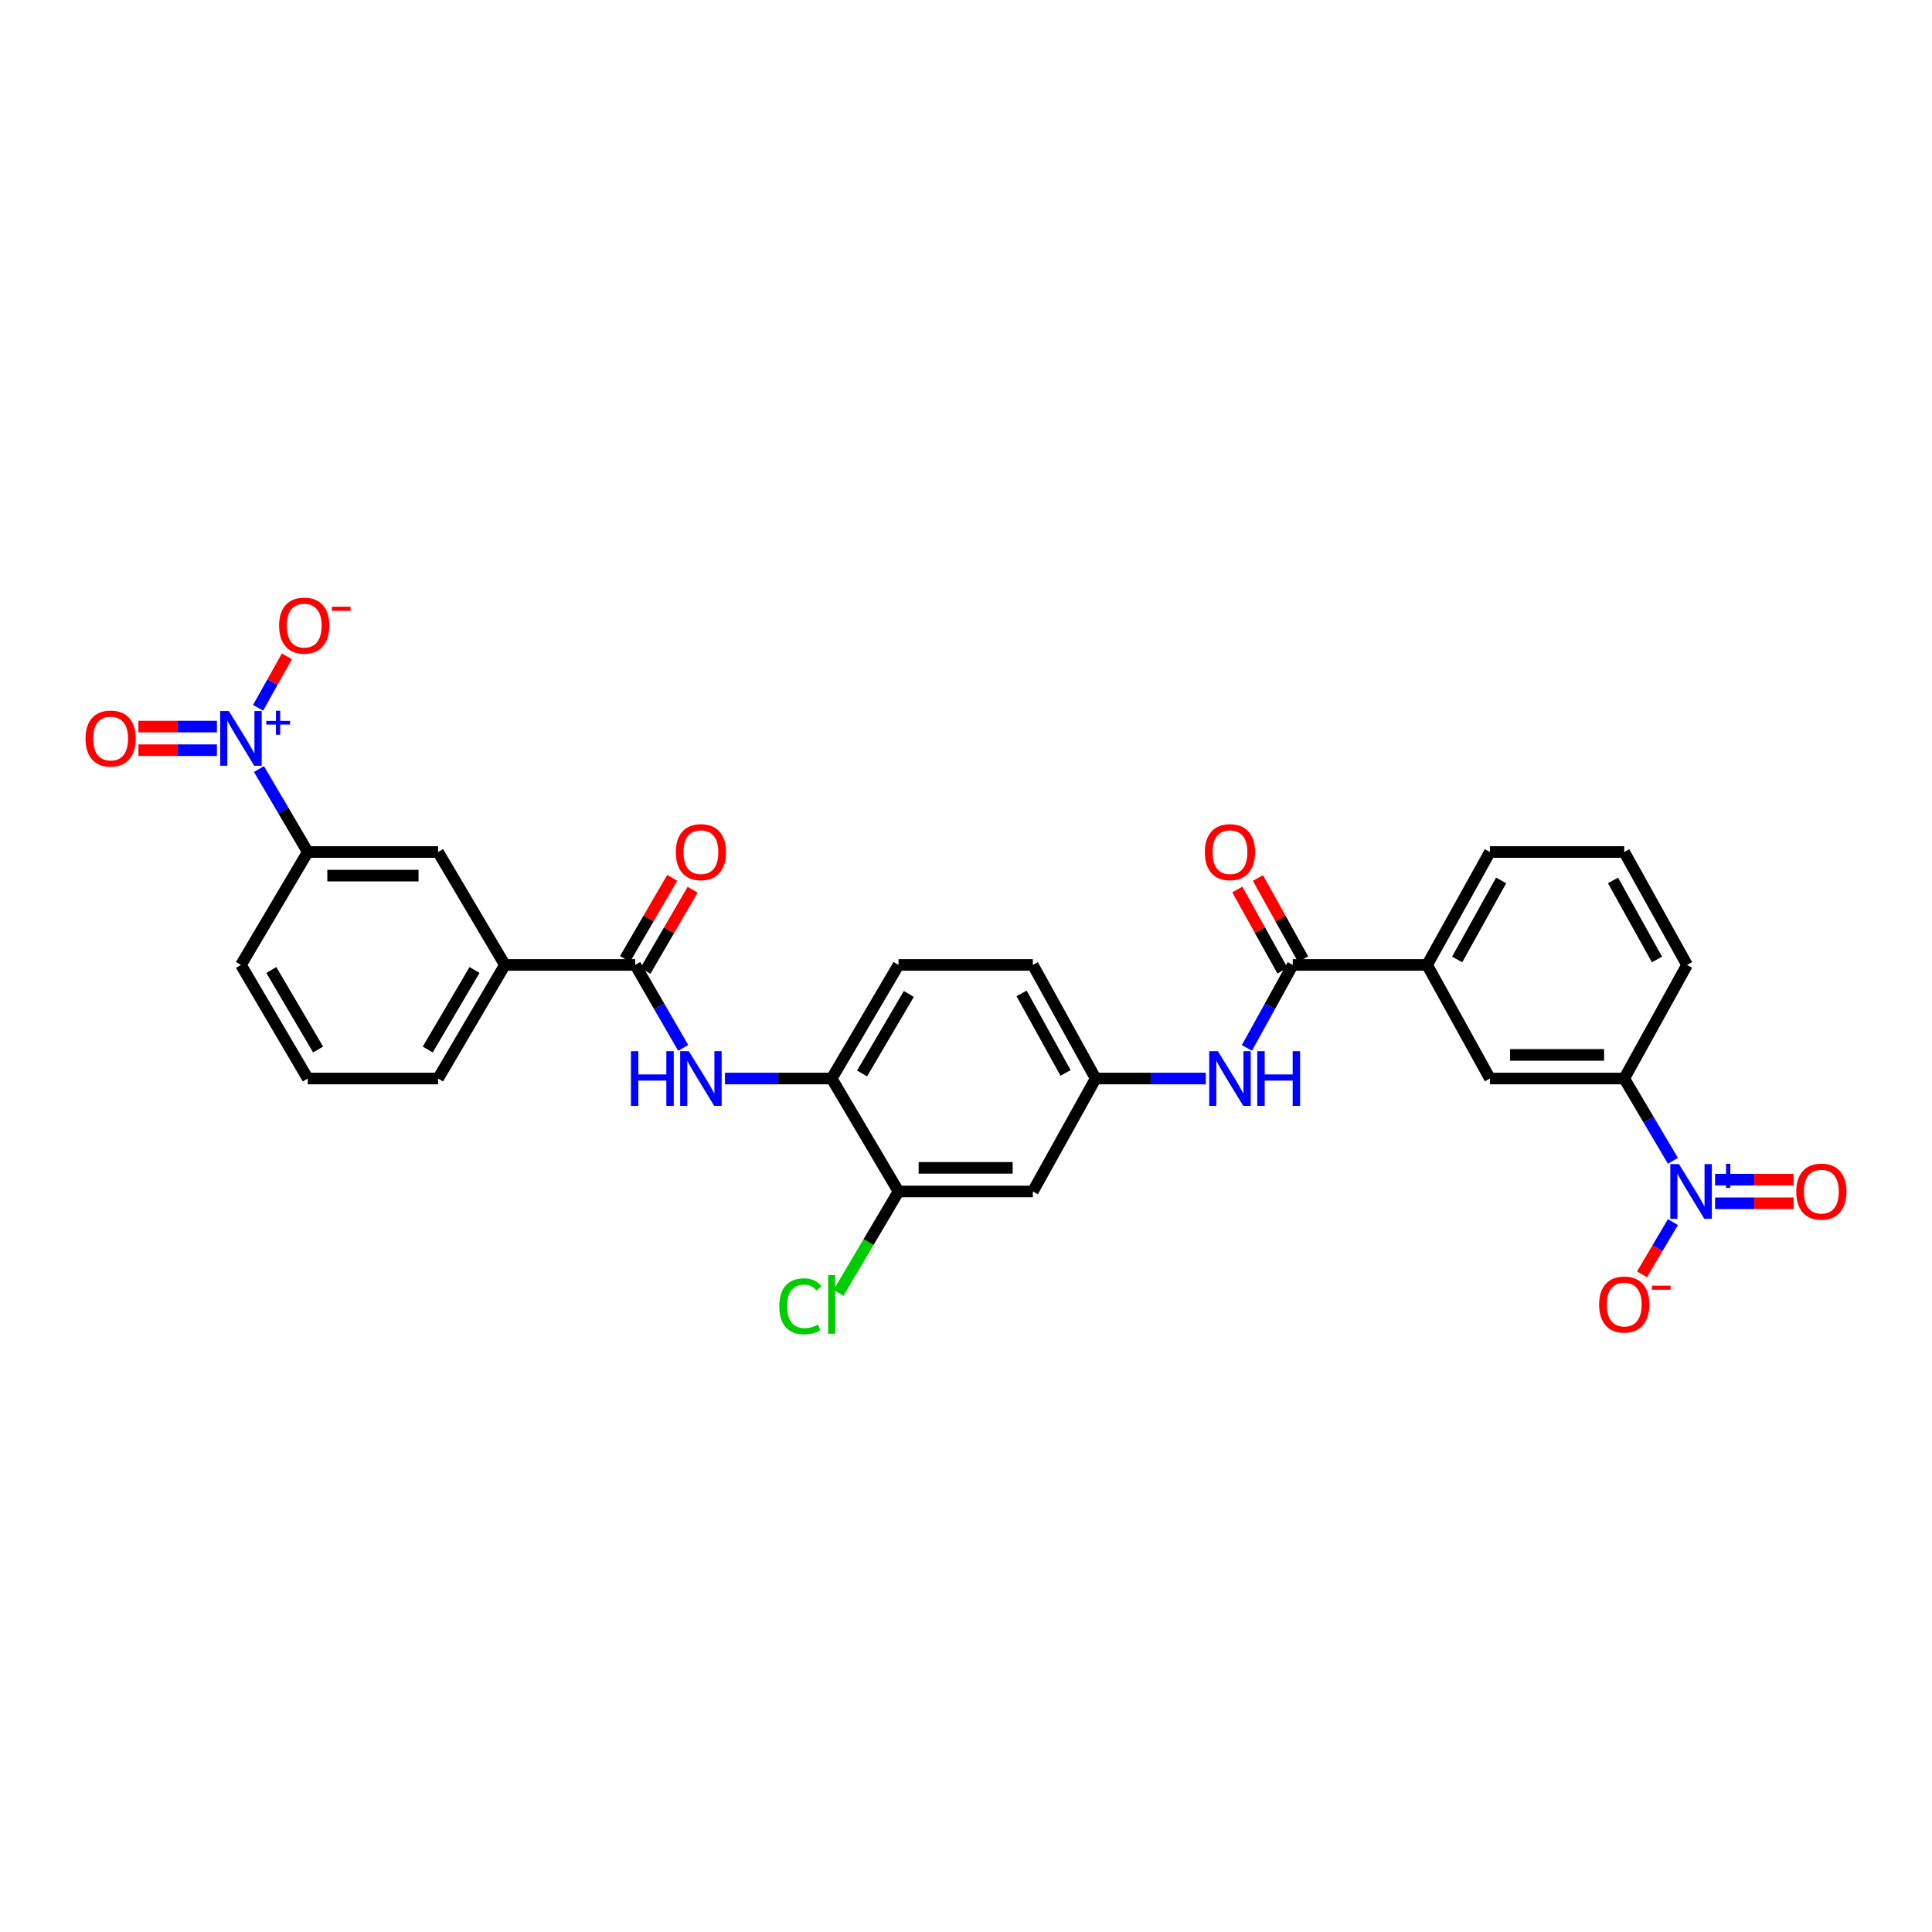 <?xml version='1.0' encoding='iso-8859-1'?>
<svg version='1.1' baseProfile='full'
              xmlns='http://www.w3.org/2000/svg'
                      xmlns:rdkit='http://www.rdkit.org/xml'
                      xmlns:xlink='http://www.w3.org/1999/xlink'
                  xml:space='preserve'
width='1000px' height='1000px' viewBox='0 0 1000 1000'>
<!-- END OF HEADER -->
<rect style='opacity:1.0;fill:#FFFFFF;stroke:none' width='1000' height='1000' x='0' y='0'> </rect>
<path class='bond-4' d='M 865.907,600.844 L 853.303,579.544' style='fill:none;fill-rule:evenodd;stroke:#0000FF;stroke-width:6px;stroke-linecap:butt;stroke-linejoin:miter;stroke-opacity:1' />
<path class='bond-4' d='M 853.303,579.544 L 840.699,558.244' style='fill:none;fill-rule:evenodd;stroke:#000000;stroke-width:6px;stroke-linecap:butt;stroke-linejoin:miter;stroke-opacity:1' />
<path class='bond-14' d='M 865.906,632.561 L 857.906,646.079' style='fill:none;fill-rule:evenodd;stroke:#0000FF;stroke-width:6px;stroke-linecap:butt;stroke-linejoin:miter;stroke-opacity:1' />
<path class='bond-14' d='M 857.906,646.079 L 849.906,659.597' style='fill:none;fill-rule:evenodd;stroke:#FF0000;stroke-width:6px;stroke-linecap:butt;stroke-linejoin:miter;stroke-opacity:1' />
<path class='bond-16' d='M 887.717,622.815 L 908.038,622.815' style='fill:none;fill-rule:evenodd;stroke:#0000FF;stroke-width:6px;stroke-linecap:butt;stroke-linejoin:miter;stroke-opacity:1' />
<path class='bond-16' d='M 908.038,622.815 L 928.36,622.815' style='fill:none;fill-rule:evenodd;stroke:#FF0000;stroke-width:6px;stroke-linecap:butt;stroke-linejoin:miter;stroke-opacity:1' />
<path class='bond-16' d='M 887.717,610.59 L 908.038,610.59' style='fill:none;fill-rule:evenodd;stroke:#0000FF;stroke-width:6px;stroke-linecap:butt;stroke-linejoin:miter;stroke-opacity:1' />
<path class='bond-16' d='M 908.038,610.59 L 928.36,610.59' style='fill:none;fill-rule:evenodd;stroke:#FF0000;stroke-width:6px;stroke-linecap:butt;stroke-linejoin:miter;stroke-opacity:1' />
<path class='bond-0' d='M 134.042,398.055 L 146.671,419.524' style='fill:none;fill-rule:evenodd;stroke:#0000FF;stroke-width:6px;stroke-linecap:butt;stroke-linejoin:miter;stroke-opacity:1' />
<path class='bond-0' d='M 146.671,419.524 L 159.301,440.994' style='fill:none;fill-rule:evenodd;stroke:#000000;stroke-width:6px;stroke-linecap:butt;stroke-linejoin:miter;stroke-opacity:1' />
<path class='bond-15' d='M 133.582,366.354 L 141.044,353.036' style='fill:none;fill-rule:evenodd;stroke:#0000FF;stroke-width:6px;stroke-linecap:butt;stroke-linejoin:miter;stroke-opacity:1' />
<path class='bond-15' d='M 141.044,353.036 L 148.506,339.719' style='fill:none;fill-rule:evenodd;stroke:#FF0000;stroke-width:6px;stroke-linecap:butt;stroke-linejoin:miter;stroke-opacity:1' />
<path class='bond-17' d='M 112.283,376.076 L 91.962,376.076' style='fill:none;fill-rule:evenodd;stroke:#0000FF;stroke-width:6px;stroke-linecap:butt;stroke-linejoin:miter;stroke-opacity:1' />
<path class='bond-17' d='M 91.962,376.076 L 71.64,376.076' style='fill:none;fill-rule:evenodd;stroke:#FF0000;stroke-width:6px;stroke-linecap:butt;stroke-linejoin:miter;stroke-opacity:1' />
<path class='bond-17' d='M 112.283,388.302 L 91.962,388.302' style='fill:none;fill-rule:evenodd;stroke:#0000FF;stroke-width:6px;stroke-linecap:butt;stroke-linejoin:miter;stroke-opacity:1' />
<path class='bond-17' d='M 91.962,388.302 L 71.64,388.302' style='fill:none;fill-rule:evenodd;stroke:#FF0000;stroke-width:6px;stroke-linecap:butt;stroke-linejoin:miter;stroke-opacity:1' />
<path class='bond-1' d='M 328.788,499.446 L 341.206,520.916' style='fill:none;fill-rule:evenodd;stroke:#000000;stroke-width:6px;stroke-linecap:butt;stroke-linejoin:miter;stroke-opacity:1' />
<path class='bond-1' d='M 341.206,520.916 L 353.623,542.386' style='fill:none;fill-rule:evenodd;stroke:#0000FF;stroke-width:6px;stroke-linecap:butt;stroke-linejoin:miter;stroke-opacity:1' />
<path class='bond-8' d='M 328.788,499.446 L 261.337,499.446' style='fill:none;fill-rule:evenodd;stroke:#000000;stroke-width:6px;stroke-linecap:butt;stroke-linejoin:miter;stroke-opacity:1' />
<path class='bond-19' d='M 334.071,502.52 L 346.29,481.519' style='fill:none;fill-rule:evenodd;stroke:#000000;stroke-width:6px;stroke-linecap:butt;stroke-linejoin:miter;stroke-opacity:1' />
<path class='bond-19' d='M 346.29,481.519 L 358.508,460.519' style='fill:none;fill-rule:evenodd;stroke:#FF0000;stroke-width:6px;stroke-linecap:butt;stroke-linejoin:miter;stroke-opacity:1' />
<path class='bond-19' d='M 323.504,496.372 L 335.722,475.371' style='fill:none;fill-rule:evenodd;stroke:#000000;stroke-width:6px;stroke-linecap:butt;stroke-linejoin:miter;stroke-opacity:1' />
<path class='bond-19' d='M 335.722,475.371 L 347.941,454.371' style='fill:none;fill-rule:evenodd;stroke:#FF0000;stroke-width:6px;stroke-linecap:butt;stroke-linejoin:miter;stroke-opacity:1' />
<path class='bond-2' d='M 669.141,499.446 L 738.663,499.446' style='fill:none;fill-rule:evenodd;stroke:#000000;stroke-width:6px;stroke-linecap:butt;stroke-linejoin:miter;stroke-opacity:1' />
<path class='bond-6' d='M 669.141,499.446 L 657.263,520.925' style='fill:none;fill-rule:evenodd;stroke:#000000;stroke-width:6px;stroke-linecap:butt;stroke-linejoin:miter;stroke-opacity:1' />
<path class='bond-6' d='M 657.263,520.925 L 645.386,542.404' style='fill:none;fill-rule:evenodd;stroke:#0000FF;stroke-width:6px;stroke-linecap:butt;stroke-linejoin:miter;stroke-opacity:1' />
<path class='bond-20' d='M 674.483,496.474 L 662.796,475.465' style='fill:none;fill-rule:evenodd;stroke:#000000;stroke-width:6px;stroke-linecap:butt;stroke-linejoin:miter;stroke-opacity:1' />
<path class='bond-20' d='M 662.796,475.465 L 651.11,454.455' style='fill:none;fill-rule:evenodd;stroke:#FF0000;stroke-width:6px;stroke-linecap:butt;stroke-linejoin:miter;stroke-opacity:1' />
<path class='bond-20' d='M 663.799,502.417 L 652.112,481.407' style='fill:none;fill-rule:evenodd;stroke:#000000;stroke-width:6px;stroke-linecap:butt;stroke-linejoin:miter;stroke-opacity:1' />
<path class='bond-20' d='M 652.112,481.407 L 640.426,460.398' style='fill:none;fill-rule:evenodd;stroke:#FF0000;stroke-width:6px;stroke-linecap:butt;stroke-linejoin:miter;stroke-opacity:1' />
<path class='bond-3' d='M 375.227,558.244 L 402.852,558.244' style='fill:none;fill-rule:evenodd;stroke:#0000FF;stroke-width:6px;stroke-linecap:butt;stroke-linejoin:miter;stroke-opacity:1' />
<path class='bond-3' d='M 402.852,558.244 L 430.477,558.244' style='fill:none;fill-rule:evenodd;stroke:#000000;stroke-width:6px;stroke-linecap:butt;stroke-linejoin:miter;stroke-opacity:1' />
<path class='bond-12' d='M 840.699,558.244 L 771.176,558.244' style='fill:none;fill-rule:evenodd;stroke:#000000;stroke-width:6px;stroke-linecap:butt;stroke-linejoin:miter;stroke-opacity:1' />
<path class='bond-12' d='M 830.271,546.018 L 781.605,546.018' style='fill:none;fill-rule:evenodd;stroke:#000000;stroke-width:6px;stroke-linecap:butt;stroke-linejoin:miter;stroke-opacity:1' />
<path class='bond-25' d='M 840.699,558.244 L 873.212,499.446' style='fill:none;fill-rule:evenodd;stroke:#000000;stroke-width:6px;stroke-linecap:butt;stroke-linejoin:miter;stroke-opacity:1' />
<path class='bond-5' d='M 159.301,440.994 L 226.752,440.994' style='fill:none;fill-rule:evenodd;stroke:#000000;stroke-width:6px;stroke-linecap:butt;stroke-linejoin:miter;stroke-opacity:1' />
<path class='bond-5' d='M 169.418,453.22 L 216.634,453.22' style='fill:none;fill-rule:evenodd;stroke:#000000;stroke-width:6px;stroke-linecap:butt;stroke-linejoin:miter;stroke-opacity:1' />
<path class='bond-32' d='M 159.301,440.994 L 124.709,499.446' style='fill:none;fill-rule:evenodd;stroke:#000000;stroke-width:6px;stroke-linecap:butt;stroke-linejoin:miter;stroke-opacity:1' />
<path class='bond-18' d='M 624.149,558.244 L 595.627,558.244' style='fill:none;fill-rule:evenodd;stroke:#0000FF;stroke-width:6px;stroke-linecap:butt;stroke-linejoin:miter;stroke-opacity:1' />
<path class='bond-18' d='M 595.627,558.244 L 567.105,558.244' style='fill:none;fill-rule:evenodd;stroke:#000000;stroke-width:6px;stroke-linecap:butt;stroke-linejoin:miter;stroke-opacity:1' />
<path class='bond-7' d='M 430.477,558.244 L 465.062,499.446' style='fill:none;fill-rule:evenodd;stroke:#000000;stroke-width:6px;stroke-linecap:butt;stroke-linejoin:miter;stroke-opacity:1' />
<path class='bond-7' d='M 446.203,555.623 L 470.412,514.464' style='fill:none;fill-rule:evenodd;stroke:#000000;stroke-width:6px;stroke-linecap:butt;stroke-linejoin:miter;stroke-opacity:1' />
<path class='bond-31' d='M 430.477,558.244 L 465.062,616.703' style='fill:none;fill-rule:evenodd;stroke:#000000;stroke-width:6px;stroke-linecap:butt;stroke-linejoin:miter;stroke-opacity:1' />
<path class='bond-11' d='M 261.337,499.446 L 226.752,440.994' style='fill:none;fill-rule:evenodd;stroke:#000000;stroke-width:6px;stroke-linecap:butt;stroke-linejoin:miter;stroke-opacity:1' />
<path class='bond-26' d='M 261.337,499.446 L 226.752,558.244' style='fill:none;fill-rule:evenodd;stroke:#000000;stroke-width:6px;stroke-linecap:butt;stroke-linejoin:miter;stroke-opacity:1' />
<path class='bond-26' d='M 245.611,502.067 L 221.402,543.226' style='fill:none;fill-rule:evenodd;stroke:#000000;stroke-width:6px;stroke-linecap:butt;stroke-linejoin:miter;stroke-opacity:1' />
<path class='bond-9' d='M 738.663,499.446 L 771.176,558.244' style='fill:none;fill-rule:evenodd;stroke:#000000;stroke-width:6px;stroke-linecap:butt;stroke-linejoin:miter;stroke-opacity:1' />
<path class='bond-30' d='M 738.663,499.446 L 771.176,440.994' style='fill:none;fill-rule:evenodd;stroke:#000000;stroke-width:6px;stroke-linecap:butt;stroke-linejoin:miter;stroke-opacity:1' />
<path class='bond-30' d='M 754.224,496.621 L 776.983,455.705' style='fill:none;fill-rule:evenodd;stroke:#000000;stroke-width:6px;stroke-linecap:butt;stroke-linejoin:miter;stroke-opacity:1' />
<path class='bond-10' d='M 465.062,616.703 L 534.592,616.703' style='fill:none;fill-rule:evenodd;stroke:#000000;stroke-width:6px;stroke-linecap:butt;stroke-linejoin:miter;stroke-opacity:1' />
<path class='bond-10' d='M 475.491,604.477 L 524.162,604.477' style='fill:none;fill-rule:evenodd;stroke:#000000;stroke-width:6px;stroke-linecap:butt;stroke-linejoin:miter;stroke-opacity:1' />
<path class='bond-22' d='M 465.062,616.703 L 449.539,642.939' style='fill:none;fill-rule:evenodd;stroke:#000000;stroke-width:6px;stroke-linecap:butt;stroke-linejoin:miter;stroke-opacity:1' />
<path class='bond-22' d='M 449.539,642.939 L 434.015,669.175' style='fill:none;fill-rule:evenodd;stroke:#00CC00;stroke-width:6px;stroke-linecap:butt;stroke-linejoin:miter;stroke-opacity:1' />
<path class='bond-13' d='M 534.592,616.703 L 567.105,558.244' style='fill:none;fill-rule:evenodd;stroke:#000000;stroke-width:6px;stroke-linecap:butt;stroke-linejoin:miter;stroke-opacity:1' />
<path class='bond-23' d='M 567.105,558.244 L 534.592,499.446' style='fill:none;fill-rule:evenodd;stroke:#000000;stroke-width:6px;stroke-linecap:butt;stroke-linejoin:miter;stroke-opacity:1' />
<path class='bond-23' d='M 551.529,555.34 L 528.77,514.182' style='fill:none;fill-rule:evenodd;stroke:#000000;stroke-width:6px;stroke-linecap:butt;stroke-linejoin:miter;stroke-opacity:1' />
<path class='bond-21' d='M 465.062,499.446 L 534.592,499.446' style='fill:none;fill-rule:evenodd;stroke:#000000;stroke-width:6px;stroke-linecap:butt;stroke-linejoin:miter;stroke-opacity:1' />
<path class='bond-24' d='M 124.709,499.446 L 159.301,558.244' style='fill:none;fill-rule:evenodd;stroke:#000000;stroke-width:6px;stroke-linecap:butt;stroke-linejoin:miter;stroke-opacity:1' />
<path class='bond-24' d='M 140.435,502.066 L 164.649,543.225' style='fill:none;fill-rule:evenodd;stroke:#000000;stroke-width:6px;stroke-linecap:butt;stroke-linejoin:miter;stroke-opacity:1' />
<path class='bond-29' d='M 873.212,499.446 L 840.699,440.994' style='fill:none;fill-rule:evenodd;stroke:#000000;stroke-width:6px;stroke-linecap:butt;stroke-linejoin:miter;stroke-opacity:1' />
<path class='bond-29' d='M 857.651,496.621 L 834.892,455.705' style='fill:none;fill-rule:evenodd;stroke:#000000;stroke-width:6px;stroke-linecap:butt;stroke-linejoin:miter;stroke-opacity:1' />
<path class='bond-28' d='M 226.752,558.244 L 159.301,558.244' style='fill:none;fill-rule:evenodd;stroke:#000000;stroke-width:6px;stroke-linecap:butt;stroke-linejoin:miter;stroke-opacity:1' />
<path class='bond-27' d='M 771.176,440.994 L 840.699,440.994' style='fill:none;fill-rule:evenodd;stroke:#000000;stroke-width:6px;stroke-linecap:butt;stroke-linejoin:miter;stroke-opacity:1' />
<path  class='atom-0' d='M 869.031 602.543
L 878.311 617.543
Q 879.231 619.023, 880.711 621.703
Q 882.191 624.383, 882.271 624.543
L 882.271 602.543
L 886.031 602.543
L 886.031 630.863
L 882.151 630.863
L 872.191 614.463
Q 871.031 612.543, 869.791 610.343
Q 868.591 608.143, 868.231 607.463
L 868.231 630.863
L 864.551 630.863
L 864.551 602.543
L 869.031 602.543
' fill='#0000FF'/>
<path  class='atom-0' d='M 888.407 607.647
L 893.396 607.647
L 893.396 602.394
L 895.614 602.394
L 895.614 607.647
L 900.736 607.647
L 900.736 609.548
L 895.614 609.548
L 895.614 614.828
L 893.396 614.828
L 893.396 609.548
L 888.407 609.548
L 888.407 607.647
' fill='#0000FF'/>
<path  class='atom-1' d='M 118.449 368.029
L 127.729 383.029
Q 128.649 384.509, 130.129 387.189
Q 131.609 389.869, 131.689 390.029
L 131.689 368.029
L 135.449 368.029
L 135.449 396.349
L 131.569 396.349
L 121.609 379.949
Q 120.449 378.029, 119.209 375.829
Q 118.009 373.629, 117.649 372.949
L 117.649 396.349
L 113.969 396.349
L 113.969 368.029
L 118.449 368.029
' fill='#0000FF'/>
<path  class='atom-1' d='M 137.825 373.134
L 142.815 373.134
L 142.815 367.88
L 145.032 367.88
L 145.032 373.134
L 150.154 373.134
L 150.154 375.035
L 145.032 375.035
L 145.032 380.315
L 142.815 380.315
L 142.815 375.035
L 137.825 375.035
L 137.825 373.134
' fill='#0000FF'/>
<path  class='atom-4' d='M 326.575 544.084
L 330.415 544.084
L 330.415 556.124
L 344.895 556.124
L 344.895 544.084
L 348.735 544.084
L 348.735 572.404
L 344.895 572.404
L 344.895 559.324
L 330.415 559.324
L 330.415 572.404
L 326.575 572.404
L 326.575 544.084
' fill='#0000FF'/>
<path  class='atom-4' d='M 356.535 544.084
L 365.815 559.084
Q 366.735 560.564, 368.215 563.244
Q 369.695 565.924, 369.775 566.084
L 369.775 544.084
L 373.535 544.084
L 373.535 572.404
L 369.655 572.404
L 359.695 556.004
Q 358.535 554.084, 357.295 551.884
Q 356.095 549.684, 355.735 549.004
L 355.735 572.404
L 352.055 572.404
L 352.055 544.084
L 356.535 544.084
' fill='#0000FF'/>
<path  class='atom-7' d='M 630.367 544.084
L 639.647 559.084
Q 640.567 560.564, 642.047 563.244
Q 643.527 565.924, 643.607 566.084
L 643.607 544.084
L 647.367 544.084
L 647.367 572.404
L 643.487 572.404
L 633.527 556.004
Q 632.367 554.084, 631.127 551.884
Q 629.927 549.684, 629.567 549.004
L 629.567 572.404
L 625.887 572.404
L 625.887 544.084
L 630.367 544.084
' fill='#0000FF'/>
<path  class='atom-7' d='M 650.767 544.084
L 654.607 544.084
L 654.607 556.124
L 669.087 556.124
L 669.087 544.084
L 672.927 544.084
L 672.927 572.404
L 669.087 572.404
L 669.087 559.324
L 654.607 559.324
L 654.607 572.404
L 650.767 572.404
L 650.767 544.084
' fill='#0000FF'/>
<path  class='atom-15' d='M 827.699 675.234
Q 827.699 668.434, 831.059 664.634
Q 834.419 660.834, 840.699 660.834
Q 846.979 660.834, 850.339 664.634
Q 853.699 668.434, 853.699 675.234
Q 853.699 682.114, 850.299 686.034
Q 846.899 689.914, 840.699 689.914
Q 834.459 689.914, 831.059 686.034
Q 827.699 682.154, 827.699 675.234
M 840.699 686.714
Q 845.019 686.714, 847.339 683.834
Q 849.699 680.914, 849.699 675.234
Q 849.699 669.674, 847.339 666.874
Q 845.019 664.034, 840.699 664.034
Q 836.379 664.034, 834.019 666.834
Q 831.699 669.634, 831.699 675.234
Q 831.699 680.954, 834.019 683.834
Q 836.379 686.714, 840.699 686.714
' fill='#FF0000'/>
<path  class='atom-15' d='M 855.019 665.457
L 864.708 665.457
L 864.708 667.569
L 855.019 667.569
L 855.019 665.457
' fill='#FF0000'/>
<path  class='atom-16' d='M 144.46 323.817
Q 144.46 317.017, 147.82 313.217
Q 151.18 309.417, 157.46 309.417
Q 163.74 309.417, 167.1 313.217
Q 170.46 317.017, 170.46 323.817
Q 170.46 330.697, 167.06 334.617
Q 163.66 338.497, 157.46 338.497
Q 151.22 338.497, 147.82 334.617
Q 144.46 330.737, 144.46 323.817
M 157.46 335.297
Q 161.78 335.297, 164.1 332.417
Q 166.46 329.497, 166.46 323.817
Q 166.46 318.257, 164.1 315.457
Q 161.78 312.617, 157.46 312.617
Q 153.14 312.617, 150.78 315.417
Q 148.46 318.217, 148.46 323.817
Q 148.46 329.537, 150.78 332.417
Q 153.14 335.297, 157.46 335.297
' fill='#FF0000'/>
<path  class='atom-16' d='M 171.78 314.04
L 181.469 314.04
L 181.469 316.152
L 171.78 316.152
L 171.78 314.04
' fill='#FF0000'/>
<path  class='atom-17' d='M 929.735 616.783
Q 929.735 609.983, 933.095 606.183
Q 936.455 602.383, 942.735 602.383
Q 949.015 602.383, 952.375 606.183
Q 955.735 609.983, 955.735 616.783
Q 955.735 623.663, 952.335 627.583
Q 948.935 631.463, 942.735 631.463
Q 936.495 631.463, 933.095 627.583
Q 929.735 623.703, 929.735 616.783
M 942.735 628.263
Q 947.055 628.263, 949.375 625.383
Q 951.735 622.463, 951.735 616.783
Q 951.735 611.223, 949.375 608.423
Q 947.055 605.583, 942.735 605.583
Q 938.415 605.583, 936.055 608.383
Q 933.735 611.183, 933.735 616.783
Q 933.735 622.503, 936.055 625.383
Q 938.415 628.263, 942.735 628.263
' fill='#FF0000'/>
<path  class='atom-18' d='M 44.265 382.269
Q 44.265 375.469, 47.625 371.669
Q 50.985 367.869, 57.265 367.869
Q 63.545 367.869, 66.905 371.669
Q 70.265 375.469, 70.265 382.269
Q 70.265 389.149, 66.865 393.069
Q 63.465 396.949, 57.265 396.949
Q 51.025 396.949, 47.625 393.069
Q 44.265 389.189, 44.265 382.269
M 57.265 393.749
Q 61.585 393.749, 63.905 390.869
Q 66.265 387.949, 66.265 382.269
Q 66.265 376.709, 63.905 373.909
Q 61.585 371.069, 57.265 371.069
Q 52.945 371.069, 50.585 373.869
Q 48.265 376.669, 48.265 382.269
Q 48.265 387.989, 50.585 390.869
Q 52.945 393.749, 57.265 393.749
' fill='#FF0000'/>
<path  class='atom-20' d='M 349.795 441.074
Q 349.795 434.274, 353.155 430.474
Q 356.515 426.674, 362.795 426.674
Q 369.075 426.674, 372.435 430.474
Q 375.795 434.274, 375.795 441.074
Q 375.795 447.954, 372.395 451.874
Q 368.995 455.754, 362.795 455.754
Q 356.555 455.754, 353.155 451.874
Q 349.795 447.994, 349.795 441.074
M 362.795 452.554
Q 367.115 452.554, 369.435 449.674
Q 371.795 446.754, 371.795 441.074
Q 371.795 435.514, 369.435 432.714
Q 367.115 429.874, 362.795 429.874
Q 358.475 429.874, 356.115 432.674
Q 353.795 435.474, 353.795 441.074
Q 353.795 446.794, 356.115 449.674
Q 358.475 452.554, 362.795 452.554
' fill='#FF0000'/>
<path  class='atom-21' d='M 623.627 441.074
Q 623.627 434.274, 626.987 430.474
Q 630.347 426.674, 636.627 426.674
Q 642.907 426.674, 646.267 430.474
Q 649.627 434.274, 649.627 441.074
Q 649.627 447.954, 646.227 451.874
Q 642.827 455.754, 636.627 455.754
Q 630.387 455.754, 626.987 451.874
Q 623.627 447.994, 623.627 441.074
M 636.627 452.554
Q 640.947 452.554, 643.267 449.674
Q 645.627 446.754, 645.627 441.074
Q 645.627 435.514, 643.267 432.714
Q 640.947 429.874, 636.627 429.874
Q 632.307 429.874, 629.947 432.674
Q 627.627 435.474, 627.627 441.074
Q 627.627 446.794, 629.947 449.674
Q 632.307 452.554, 636.627 452.554
' fill='#FF0000'/>
<path  class='atom-23' d='M 403.357 676.134
Q 403.357 669.094, 406.637 665.414
Q 409.957 661.694, 416.237 661.694
Q 422.077 661.694, 425.197 665.814
L 422.557 667.974
Q 420.277 664.974, 416.237 664.974
Q 411.957 664.974, 409.677 667.854
Q 407.437 670.694, 407.437 676.134
Q 407.437 681.734, 409.757 684.614
Q 412.117 687.494, 416.677 687.494
Q 419.797 687.494, 423.437 685.614
L 424.557 688.614
Q 423.077 689.574, 420.837 690.134
Q 418.597 690.694, 416.117 690.694
Q 409.957 690.694, 406.637 686.934
Q 403.357 683.174, 403.357 676.134
' fill='#00CC00'/>
<path  class='atom-23' d='M 428.637 659.974
L 432.317 659.974
L 432.317 690.334
L 428.637 690.334
L 428.637 659.974
' fill='#00CC00'/>
</svg>
